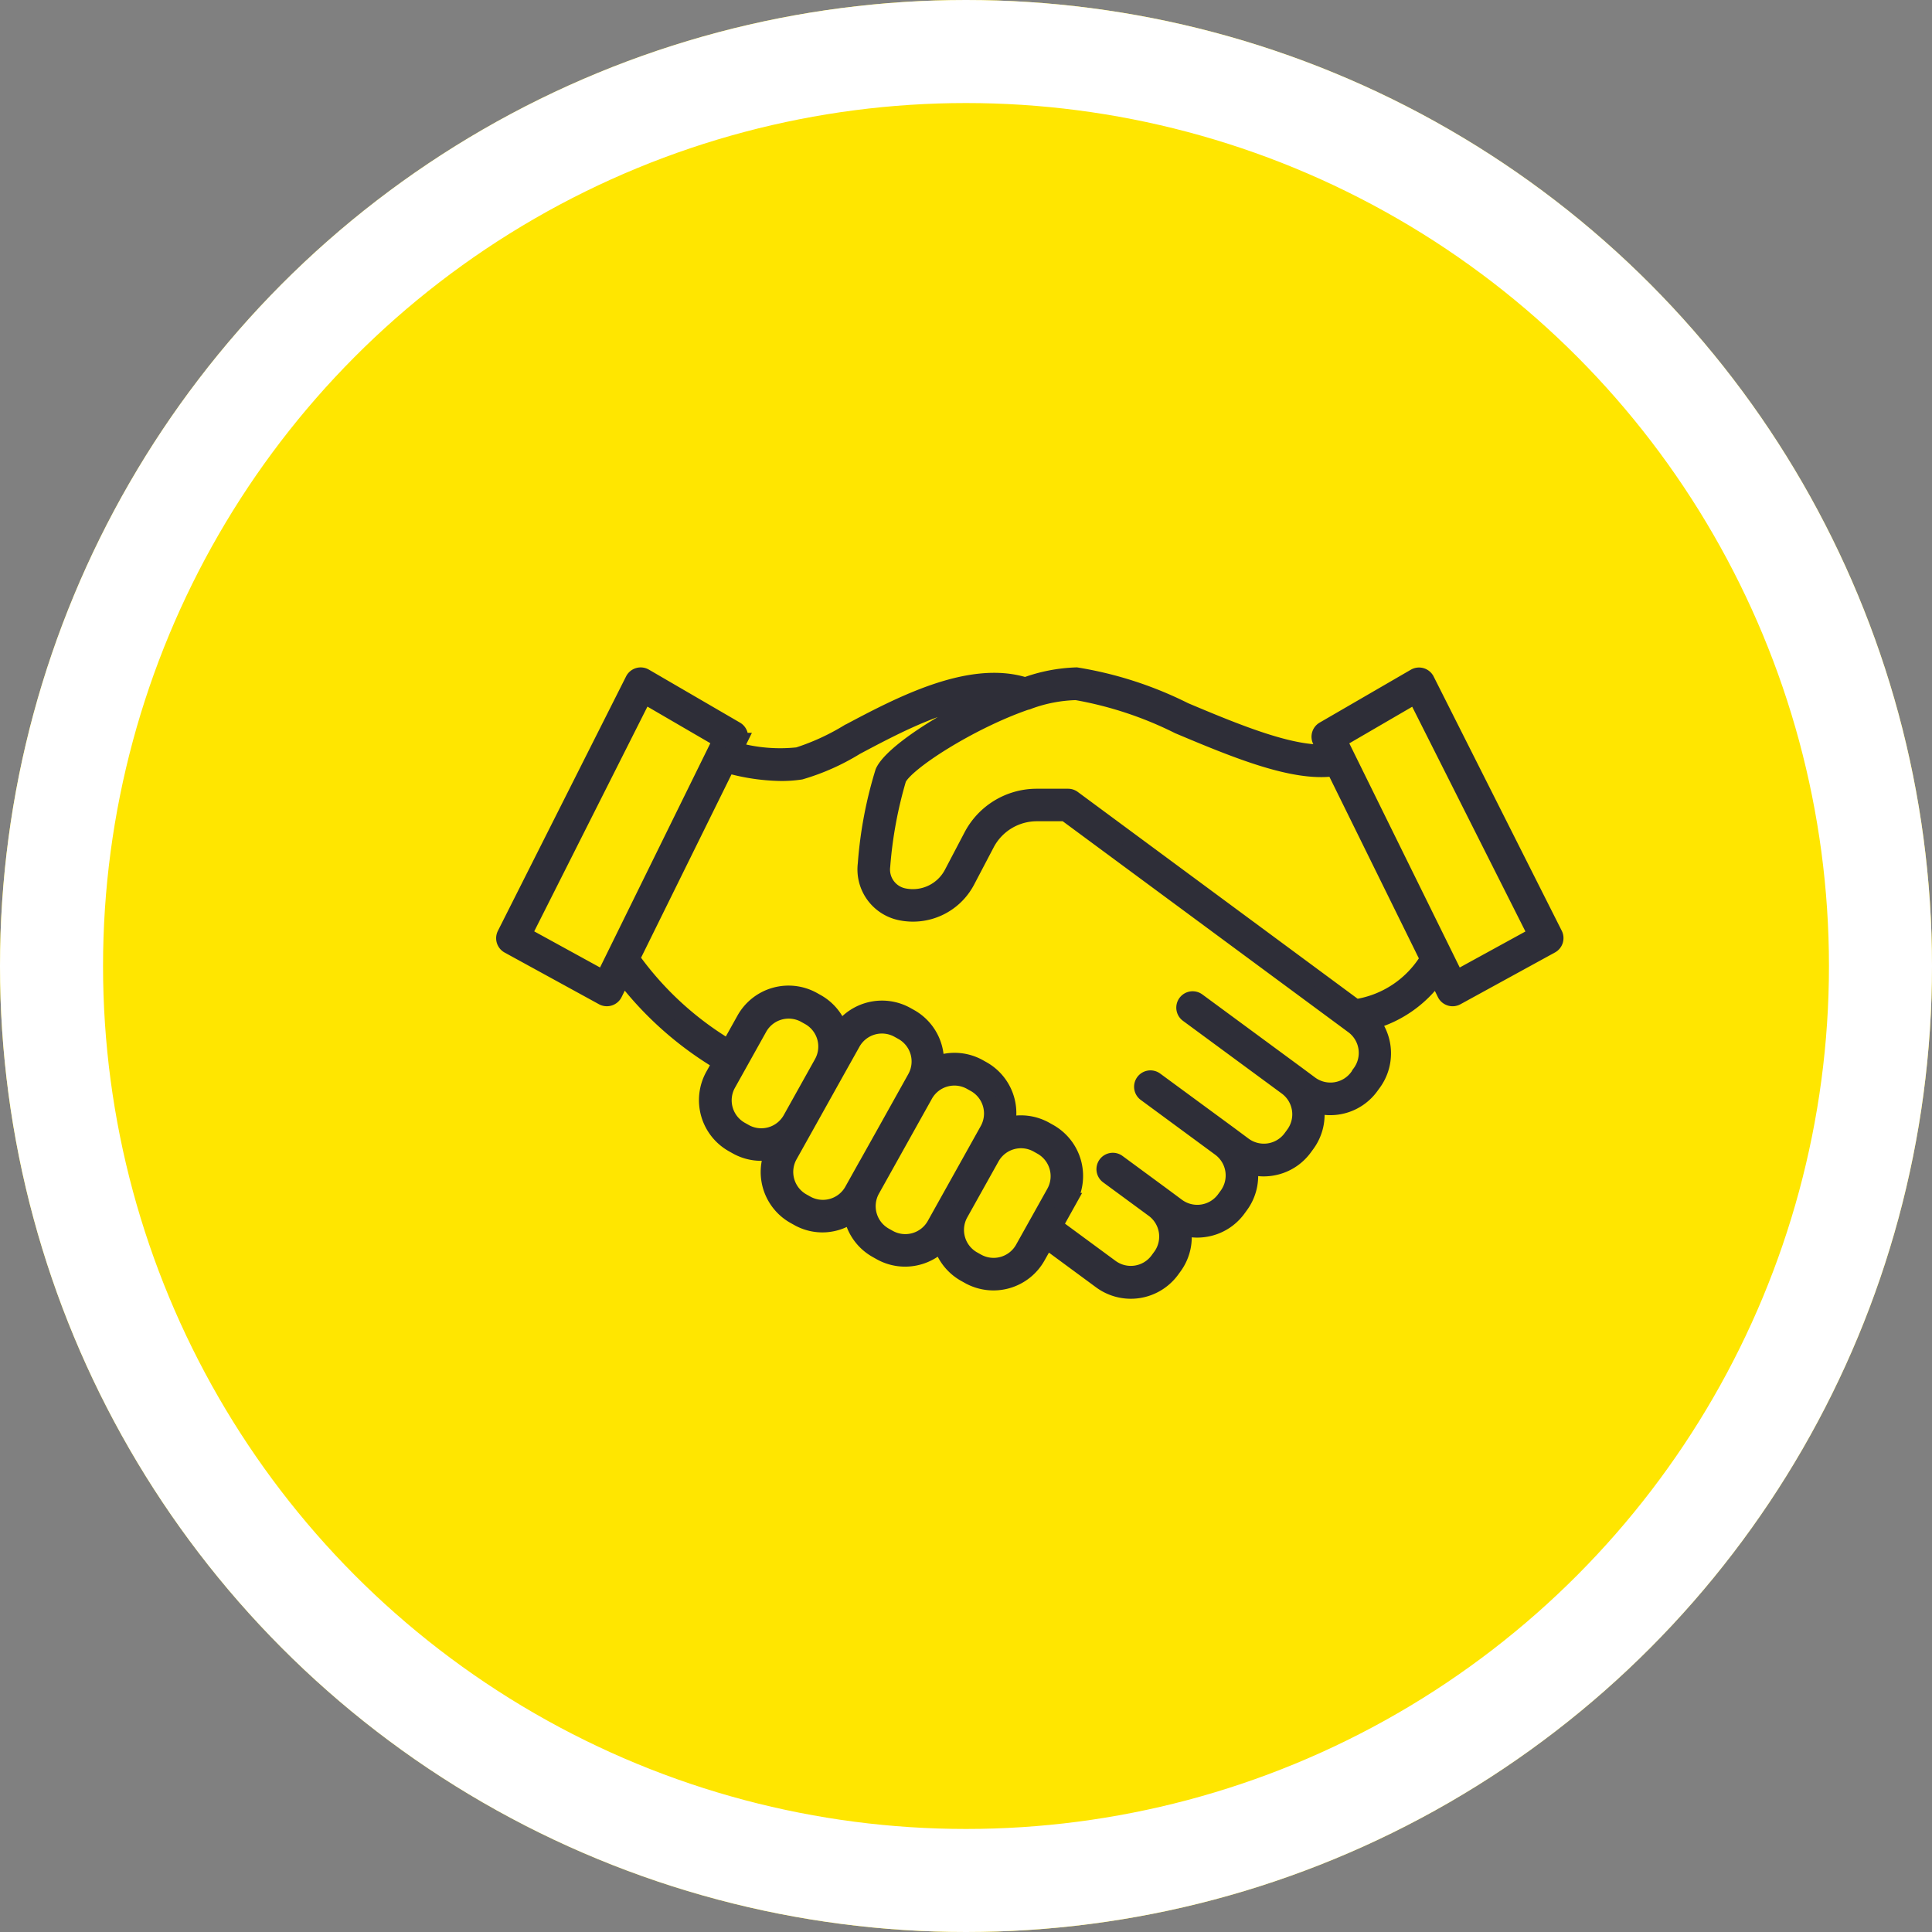 <svg xmlns="http://www.w3.org/2000/svg" width="75" height="75" viewBox="0 0 75 75">
  <rect x="0" y="0" width="75" height="75" fill="#808080" stroke="none"/>
  <g id="Group_12315" data-name="Group 12315" transform="translate(-747 -335)">
    <g id="Ellipse_45" data-name="Ellipse 45" transform="translate(747 335)" fill="#ffe600" stroke="#fff" stroke-width="4">
      <circle cx="37.5" cy="37.5" r="37.5" stroke="none"/>
      <circle cx="37.5" cy="37.5" r="35.5" fill="none"/>
    </g>
    <g id="noun_hand_shaking_3503170" data-name="noun_hand shaking_3503170" transform="translate(766.561 361.208)">
      <path id="Path_6331" data-name="Path 6331" d="M42.8,24.5l-4.975-9.874a.335.335,0,0,0-.467-.139L33.818,16.54a.335.335,0,0,0-.132.437l.222.45c-1.4.078-3.545-.817-5.467-1.625a14.569,14.569,0,0,0-4.212-1.365,6.34,6.34,0,0,0-1.99.387c-2.162-.682-4.891.765-6.891,1.828a9.036,9.036,0,0,1-1.935.886,6.407,6.407,0,0,1-2.441-.207l.174-.354a.335.335,0,0,0-.132-.437L7.478,14.483a.335.335,0,0,0-.467.139L2.035,24.5a.335.335,0,0,0,.138.444l3.669,2.01A.336.336,0,0,0,6,26.991a.329.329,0,0,0,.1-.016.335.335,0,0,0,.2-.171l.333-.675A13.323,13.323,0,0,0,10.4,29.478l-.279.5a1.974,1.974,0,0,0,.761,2.681l.148.083a1.957,1.957,0,0,0,.957.25,1.982,1.982,0,0,0,.449-.059,1.967,1.967,0,0,0,.836,2.508l.149.083A1.926,1.926,0,0,0,15.5,35.4c.011.061.016.122.033.184a1.958,1.958,0,0,0,.936,1.183l.148.083a1.959,1.959,0,0,0,.957.25,1.98,1.98,0,0,0,1.394-.575,1.964,1.964,0,0,0,.928,1.166l.149.083a1.972,1.972,0,0,0,2.681-.761l.337-.6,2.106,1.551a1.974,1.974,0,0,0,2.755-.417l.1-.137a1.967,1.967,0,0,0,.347-1.517,1.939,1.939,0,0,0,.54.08,2.007,2.007,0,0,0,.3-.023,1.958,1.958,0,0,0,1.291-.78l.1-.137a1.961,1.961,0,0,0,.347-1.516,1.944,1.944,0,0,0,.54.08,2.023,2.023,0,0,0,.3-.023,1.958,1.958,0,0,0,1.291-.78l.1-.137a1.96,1.96,0,0,0,.347-1.517,1.955,1.955,0,0,0,2.131-.721l.1-.137a1.968,1.968,0,0,0-.051-2.391A4.6,4.6,0,0,0,38.2,26.139l.328.666a.335.335,0,0,0,.2.171.329.329,0,0,0,.1.016.336.336,0,0,0,.161-.041l3.67-2.011A.335.335,0,0,0,42.8,24.5Zm-36.937,1.7L2.779,24.508,7.448,15.24l2.959,1.722Zm5.494,5.962-.148-.083a1.3,1.3,0,0,1-.5-1.771l1.211-2.17a1.3,1.3,0,0,1,1.771-.5l.148.083a1.3,1.3,0,0,1,.5,1.77l-1.212,2.172a1.3,1.3,0,0,1-1.77.5Zm4.161,2.279a1.3,1.3,0,0,1-1.771.5h0l-.148-.083a1.3,1.3,0,0,1-.5-1.771l.615-1.1h0l1.211-2.17h0l.616-1.1a1.3,1.3,0,0,1,1.771-.5l.149.083a1.3,1.3,0,0,1,.5,1.771l-.194.348h0l-1.027,1.84Zm3.621.575-.421.755a1.3,1.3,0,0,1-1.771.5l-.148-.083a1.3,1.3,0,0,1-.5-1.771l1.027-1.84,1.027-1.84a1.3,1.3,0,0,1,1.771-.5l.148.083a1.3,1.3,0,0,1,.5,1.771l-1.027,1.84-.606,1.085Zm3.007,1.677a1.3,1.3,0,0,1-1.771.5h0l-.148-.083a1.3,1.3,0,0,1-.5-1.77l.606-1.085.606-1.085a1.3,1.3,0,0,1,1.771-.5l.148.083a1.3,1.3,0,0,1,.5,1.771Zm13.087-6.806-.1.137a1.3,1.3,0,0,1-1.819.276l-.539-.4h0l-3.837-2.824a.335.335,0,1,0-.4.539l3.837,2.824a1.3,1.3,0,0,1,.276,1.819l-.1.137a1.3,1.3,0,0,1-1.82.277l-.538-.4h0L27.3,30.147a.335.335,0,1,0-.4.539l2.89,2.127a1.3,1.3,0,0,1,.275,1.819l-.1.137a1.3,1.3,0,0,1-1.82.277l-.539-.4h0l-1.767-1.3a.335.335,0,0,0-.4.539l1.769,1.3a1.3,1.3,0,0,1,.278,1.818l-.1.136a1.3,1.3,0,0,1-1.821.277l-2.174-1.6.544-.976a1.971,1.971,0,0,0-.761-2.681l-.148-.083A1.955,1.955,0,0,0,21.54,31.9a1.968,1.968,0,0,0-.949-2.173l-.148-.083a1.96,1.96,0,0,0-1.663-.11,1.967,1.967,0,0,0-1-1.833l-.149-.083a1.967,1.967,0,0,0-2.572.605,1.957,1.957,0,0,0-.9-1.1l-.148-.083a1.97,1.97,0,0,0-2.681.76l-.606,1.085a12.444,12.444,0,0,1-3.748-3.448l3.7-7.5a8,8,0,0,0,2.091.31,4.99,4.99,0,0,0,.753-.054,8.787,8.787,0,0,0,2.148-.956c1.559-.829,3.586-1.908,5.312-1.931-1.988.873-3.953,2.182-4.266,2.886a16.094,16.094,0,0,0-.676,3.577,1.712,1.712,0,0,0,1.337,1.884,2.379,2.379,0,0,0,2.609-1.215l.762-1.451a2.193,2.193,0,0,1,1.947-1.177h1.1l11.162,8.245a1.3,1.3,0,0,1,.277,1.82Zm-.158-2.564L24.1,19.213a.333.333,0,0,0-.2-.065H22.687a2.861,2.861,0,0,0-2.54,1.535l-.762,1.452a1.708,1.708,0,0,1-1.872.872,1.045,1.045,0,0,1-.815-1.151,16.405,16.405,0,0,1,.623-3.385c.277-.625,2.791-2.235,4.951-2.979a.329.329,0,0,0,.107-.033,5.732,5.732,0,0,1,1.837-.352,14.441,14.441,0,0,1,3.967,1.312c2.2.926,4.469,1.868,6.04,1.644l3.639,7.388a3.955,3.955,0,0,1-2.791,1.866Zm3.9-1.122-4.549-9.234,2.959-1.722,4.669,9.268Z" transform="translate(-2 -14.437)" fill="#2e2e38" stroke="#2e2e38" stroke-width="0.6"/>
    </g>
  </g>
</svg>

